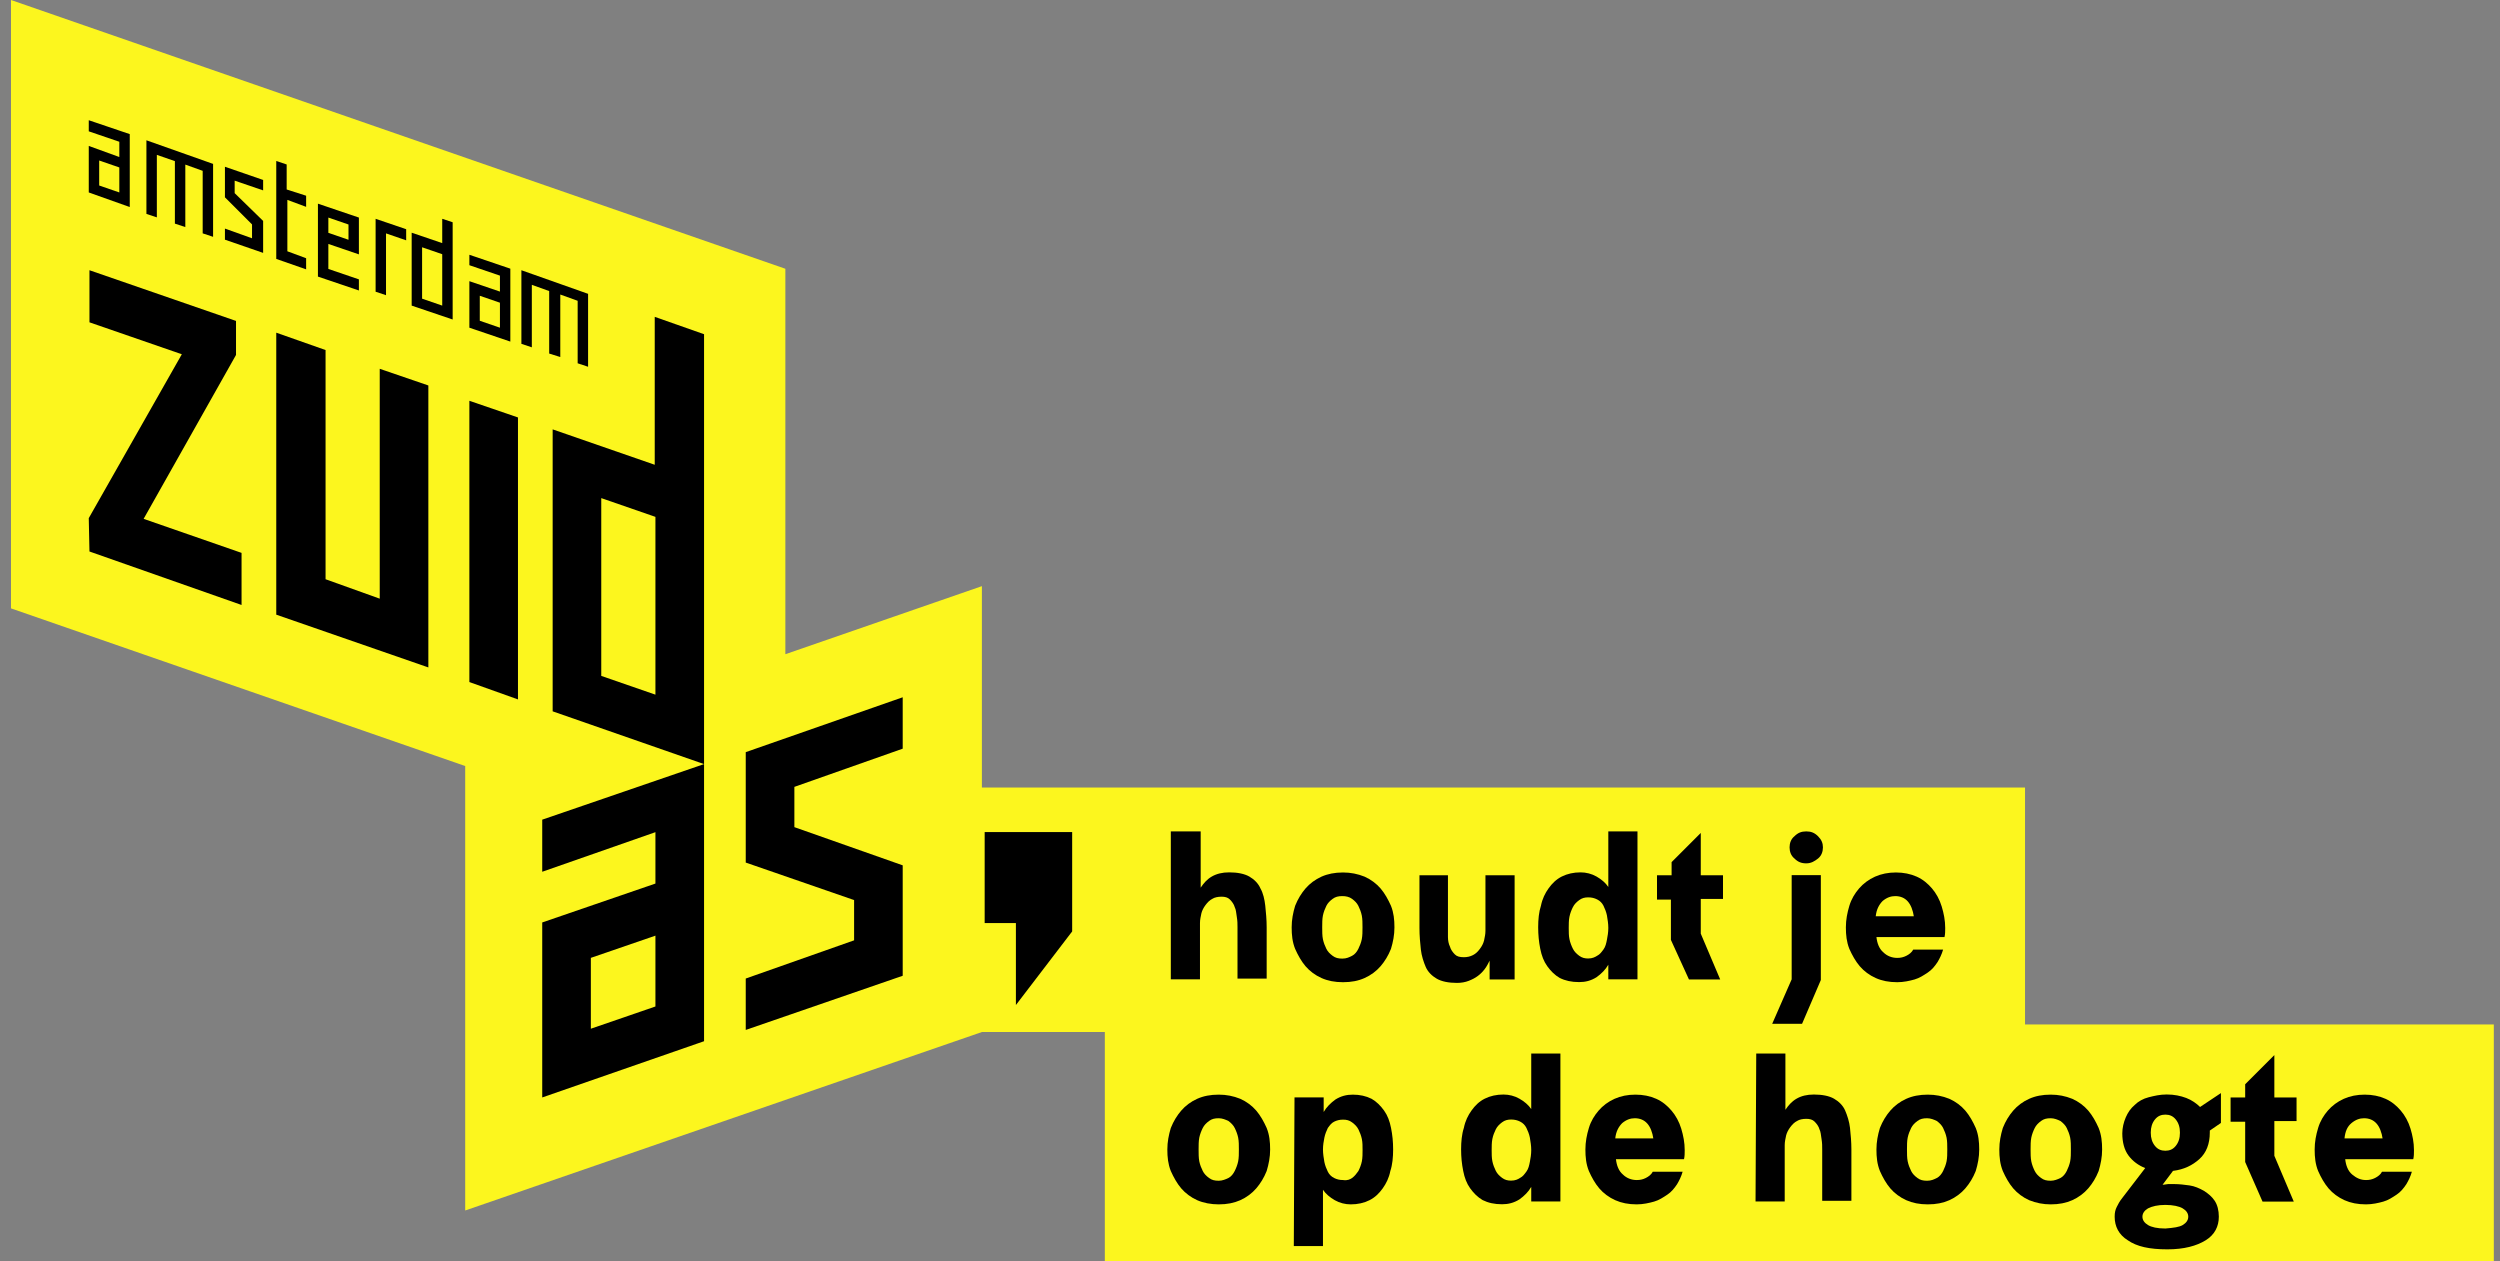<?xml version="1.0" encoding="UTF-8"?>
<svg xmlns="http://www.w3.org/2000/svg" width="111" height="56" viewBox="0 0 111 56" fill="none">
  <rect x="0" y="0" width="111" height="56" fill="#808080" stroke="none"/>
  <path d="M0.488 0V27.012L20.655 34.012V53.746L43.596 45.822H89.911V34.968H43.596V26.025L34.87 29.047V11.933L0.488 0Z" fill="#FCF61E"></path>
  <path d="M5.298 8.545L4.404 8.236V7.126L5.298 7.435V8.545ZM5.761 5.955L3.941 5.338V5.831L5.298 6.294V6.972L3.941 6.479V8.545L5.761 9.192V5.955Z" fill="black"></path>
  <path d="M6.964 6.876L7.765 7.154V9.929L8.228 10.083V7.308L8.999 7.585V10.361L9.461 10.515V7.277L6.501 6.229V9.497L6.964 9.651V6.876Z" fill="black"></path>
  <path d="M9.987 8.761L11.19 9.964V10.58L9.987 10.149V10.642L11.683 11.228V9.809L10.419 8.576V8.021L11.683 8.453V7.99L9.987 7.404V8.761Z" fill="black"></path>
  <path d="M13.592 11.465L12.759 11.157V8.875L13.592 9.184V8.69L12.728 8.413V7.303L12.266 7.148V11.496L13.592 11.959V11.465Z" fill="black"></path>
  <path d="M14.579 9.66L15.473 9.968V10.646L14.579 10.338V9.66ZM15.935 12.404L14.579 11.941V10.831L15.935 11.294V9.66L14.116 9.043V12.281L15.935 12.897V12.404Z" fill="black"></path>
  <path d="M17.139 10.362L18.034 10.671V10.177L16.677 9.715V12.953L17.139 13.107V10.362Z" fill="black"></path>
  <path d="M19.635 13.569L18.741 13.261V10.979L19.635 11.287V13.569ZM19.635 10.794L18.278 10.332V13.569L20.098 14.186V9.869L19.635 9.715V10.794Z" fill="black"></path>
  <path d="M22.197 14.55L21.302 14.242V13.132L22.197 13.44V14.55ZM22.659 11.929L20.84 11.312V11.775L22.197 12.238V12.947L20.84 12.484V14.55L22.659 15.167V11.929Z" fill="black"></path>
  <path d="M24.384 15.698L24.877 15.852V13.077L25.648 13.355V16.13L26.111 16.284V13.046L23.15 11.998V15.267L23.613 15.421V12.646L24.384 12.923V15.698Z" fill="black"></path>
  <path d="M10.479 15.76V14.249L3.972 11.998V14.311L8.073 15.729L3.941 23.006L3.972 24.486L10.725 26.861V24.548L6.377 23.037L10.479 15.76Z" fill="black"></path>
  <path d="M16.86 26.581L14.455 25.718V15.542L12.266 14.771V27.291L19.019 29.634V17.115L16.86 16.375V26.581Z" fill="black"></path>
  <path d="M20.84 30.283L22.998 31.054V18.535L20.84 17.795V30.283Z" fill="black"></path>
  <path d="M29.101 30.843L26.696 30.01V22.116L29.101 22.949V30.843ZM29.101 44.688L26.234 45.675V42.529L29.101 41.543V44.688ZM29.07 20.636L24.538 19.064V31.583L31.26 33.926L24.075 36.393V38.706L29.101 36.948V39.23L24.075 40.957V48.727L31.26 46.23V33.896V14.839L29.07 14.068V20.636Z" fill="black"></path>
  <path d="M33.111 38.298L37.922 39.963V41.751L33.111 43.447V45.729L40.08 43.324V38.421L35.27 36.725V34.937L40.08 33.241V30.959L33.111 33.395V38.298Z" fill="black"></path>
  <path d="M43.719 36.945V40.985H45.106V44.623L47.604 41.355V36.945H43.719Z" fill="black"></path>
  <path d="M110.725 45.486H49.054V56.001H110.725V45.486Z" fill="#FCF61E"></path>
  <path d="M52.015 36.914H53.31V39.412C53.434 39.227 53.588 39.042 53.804 38.918C54.02 38.795 54.266 38.733 54.575 38.733C54.945 38.733 55.253 38.795 55.469 38.918C55.685 39.042 55.87 39.227 55.962 39.443C56.086 39.658 56.147 39.936 56.178 40.214C56.209 40.522 56.24 40.83 56.24 41.169V43.451H54.945V41.169C54.945 41.015 54.945 40.892 54.914 40.707C54.883 40.522 54.883 40.398 54.821 40.275C54.79 40.152 54.698 40.028 54.605 39.936C54.513 39.843 54.389 39.813 54.235 39.813C54.081 39.813 53.927 39.843 53.834 39.905C53.711 39.967 53.619 40.059 53.526 40.183C53.434 40.306 53.372 40.429 53.341 40.553C53.31 40.707 53.279 40.83 53.279 40.984V43.482H51.984V36.914H52.015Z" fill="black"></path>
  <path d="M58.675 43.425C58.398 43.302 58.151 43.117 57.966 42.901C57.781 42.685 57.627 42.408 57.504 42.13C57.38 41.822 57.35 41.514 57.35 41.174C57.35 40.835 57.411 40.527 57.504 40.218C57.627 39.91 57.781 39.663 57.966 39.447C58.151 39.232 58.398 39.047 58.675 38.923C58.953 38.8 59.261 38.738 59.631 38.738C59.971 38.738 60.279 38.8 60.587 38.923C60.865 39.047 61.111 39.232 61.297 39.447C61.482 39.663 61.636 39.941 61.759 40.218C61.882 40.527 61.913 40.835 61.913 41.174C61.913 41.514 61.852 41.822 61.759 42.13C61.636 42.438 61.482 42.685 61.297 42.901C61.111 43.117 60.865 43.302 60.587 43.425C60.31 43.549 60.002 43.61 59.631 43.61C59.261 43.61 58.953 43.549 58.675 43.425ZM60.032 42.438C60.156 42.377 60.248 42.254 60.31 42.13C60.371 42.007 60.433 41.853 60.464 41.699C60.495 41.544 60.495 41.359 60.495 41.174C60.495 40.989 60.495 40.804 60.464 40.65C60.433 40.496 60.371 40.342 60.31 40.218C60.248 40.095 60.156 40.002 60.032 39.91C59.909 39.818 59.755 39.787 59.601 39.787C59.416 39.787 59.292 39.818 59.169 39.91C59.046 40.002 58.953 40.095 58.891 40.218C58.83 40.342 58.768 40.496 58.737 40.65C58.706 40.804 58.706 40.989 58.706 41.174C58.706 41.359 58.706 41.544 58.737 41.699C58.768 41.853 58.83 42.007 58.891 42.13C58.953 42.254 59.046 42.346 59.169 42.438C59.292 42.531 59.416 42.562 59.601 42.562C59.786 42.562 59.909 42.5 60.032 42.438Z" fill="black"></path>
  <path d="M64.289 38.861V41.143C64.289 41.297 64.289 41.421 64.289 41.606C64.289 41.76 64.32 41.914 64.381 42.037C64.412 42.161 64.504 42.284 64.597 42.377C64.689 42.469 64.813 42.5 64.998 42.5C65.152 42.5 65.275 42.469 65.399 42.407C65.522 42.346 65.615 42.253 65.707 42.13C65.8 42.007 65.861 41.883 65.892 41.76C65.923 41.606 65.954 41.482 65.954 41.328V38.861H67.249V43.487H66.139V42.654C66.077 42.777 66.016 42.901 65.923 43.024C65.83 43.148 65.738 43.24 65.615 43.333C65.491 43.425 65.368 43.487 65.214 43.548C65.06 43.61 64.874 43.641 64.689 43.641C64.32 43.641 64.011 43.579 63.795 43.456C63.58 43.333 63.394 43.148 63.302 42.932C63.209 42.716 63.117 42.438 63.086 42.161C63.055 41.883 63.024 41.544 63.024 41.205V38.861H64.289Z" fill="black"></path>
  <path d="M69.251 43.42C69.035 43.297 68.85 43.112 68.696 42.896C68.542 42.68 68.449 42.434 68.387 42.125C68.326 41.817 68.295 41.509 68.295 41.169C68.295 40.83 68.326 40.491 68.418 40.214C68.48 39.905 68.603 39.658 68.757 39.443C68.912 39.227 69.097 39.042 69.343 38.918C69.59 38.795 69.868 38.733 70.176 38.733C70.423 38.733 70.669 38.795 70.885 38.918C71.101 39.042 71.286 39.196 71.409 39.381V36.914H72.704V43.482H71.409V42.834C71.286 43.05 71.101 43.235 70.885 43.389C70.638 43.544 70.392 43.605 70.114 43.605C69.775 43.605 69.498 43.544 69.251 43.42ZM70.916 42.434C71.039 42.372 71.101 42.279 71.194 42.156C71.286 42.033 71.317 41.879 71.348 41.724C71.379 41.57 71.409 41.385 71.409 41.2C71.409 41.015 71.379 40.83 71.348 40.645C71.317 40.491 71.255 40.337 71.194 40.214C71.132 40.09 71.039 39.998 70.916 39.936C70.793 39.874 70.669 39.843 70.515 39.843C70.361 39.843 70.238 39.874 70.114 39.967C69.991 40.059 69.898 40.152 69.837 40.275C69.775 40.398 69.713 40.553 69.683 40.707C69.652 40.861 69.652 41.046 69.652 41.2C69.652 41.385 69.652 41.539 69.683 41.694C69.713 41.848 69.775 42.002 69.837 42.125C69.898 42.249 69.991 42.341 70.114 42.434C70.238 42.526 70.361 42.557 70.515 42.557C70.7 42.557 70.823 42.495 70.916 42.434Z" fill="black"></path>
  <path d="M74.188 41.731V39.943H73.571V38.863H74.219V38.278L75.514 36.982V38.863H76.501V39.912H75.514V41.454L76.377 43.489H74.99L74.188 41.731Z" fill="black"></path>
  <path d="M79.55 43.482V38.857H80.845V43.513L80.012 45.456H78.686L79.55 43.482ZM79.673 37.13C79.827 36.976 79.982 36.914 80.198 36.914C80.413 36.914 80.567 36.976 80.722 37.13C80.876 37.284 80.938 37.438 80.938 37.623C80.938 37.808 80.876 37.993 80.722 38.117C80.567 38.24 80.413 38.333 80.198 38.333C79.982 38.333 79.827 38.271 79.673 38.117C79.519 37.993 79.457 37.808 79.457 37.623C79.457 37.438 79.519 37.253 79.673 37.13Z" fill="black"></path>
  <path d="M83.283 43.425C83.005 43.302 82.759 43.117 82.574 42.901C82.389 42.685 82.235 42.408 82.111 42.13C81.988 41.822 81.957 41.514 81.957 41.174C81.957 40.835 82.019 40.527 82.111 40.218C82.204 39.91 82.358 39.663 82.543 39.447C82.728 39.232 82.975 39.047 83.252 38.923C83.53 38.8 83.838 38.738 84.177 38.738C84.516 38.738 84.825 38.8 85.102 38.923C85.38 39.047 85.596 39.232 85.781 39.447C85.966 39.663 86.12 39.941 86.212 40.249C86.305 40.558 86.367 40.866 86.367 41.205C86.367 41.328 86.367 41.483 86.336 41.606H83.314C83.345 41.883 83.437 42.13 83.622 42.284C83.776 42.438 83.992 42.531 84.239 42.531C84.393 42.531 84.516 42.5 84.64 42.438C84.763 42.377 84.886 42.284 84.948 42.161H86.274C86.212 42.377 86.12 42.562 86.027 42.716C85.904 42.901 85.781 43.055 85.596 43.179C85.411 43.302 85.226 43.425 85.01 43.487C84.794 43.549 84.516 43.61 84.239 43.61C83.869 43.61 83.561 43.549 83.283 43.425ZM84.979 40.712C84.886 40.095 84.609 39.787 84.146 39.787C83.961 39.787 83.776 39.848 83.591 40.002C83.437 40.157 83.314 40.373 83.283 40.681H84.979V40.712Z" fill="black"></path>
  <path d="M53.156 53.289C52.879 53.165 52.632 52.98 52.447 52.764C52.262 52.548 52.108 52.271 51.984 51.993C51.861 51.685 51.83 51.377 51.83 51.038C51.83 50.698 51.892 50.39 51.984 50.082C52.108 49.773 52.262 49.527 52.447 49.311C52.632 49.095 52.879 48.91 53.156 48.787C53.434 48.663 53.742 48.602 54.112 48.602C54.451 48.602 54.76 48.663 55.068 48.787C55.345 48.91 55.592 49.095 55.777 49.311C55.962 49.527 56.116 49.804 56.24 50.082C56.363 50.39 56.394 50.698 56.394 51.038C56.394 51.377 56.332 51.685 56.24 51.993C56.116 52.302 55.962 52.548 55.777 52.764C55.592 52.98 55.345 53.165 55.068 53.289C54.79 53.412 54.482 53.474 54.112 53.474C53.773 53.474 53.434 53.412 53.156 53.289ZM54.544 52.302C54.667 52.24 54.759 52.117 54.821 51.993C54.883 51.87 54.944 51.716 54.975 51.562C55.006 51.408 55.006 51.223 55.006 51.038C55.006 50.853 55.006 50.667 54.975 50.513C54.944 50.359 54.883 50.205 54.821 50.082C54.759 49.958 54.667 49.866 54.544 49.773C54.42 49.712 54.266 49.65 54.112 49.65C53.927 49.65 53.803 49.681 53.68 49.773C53.557 49.866 53.464 49.958 53.403 50.082C53.341 50.205 53.279 50.359 53.248 50.513C53.218 50.667 53.218 50.853 53.218 51.038C53.218 51.223 53.218 51.408 53.248 51.562C53.279 51.716 53.341 51.87 53.403 51.993C53.464 52.117 53.557 52.209 53.68 52.302C53.803 52.394 53.927 52.425 54.112 52.425C54.266 52.425 54.42 52.364 54.544 52.302Z" fill="black"></path>
  <path d="M57.476 48.725H58.771V49.372C58.895 49.157 59.08 48.972 59.295 48.817C59.542 48.663 59.789 48.602 60.066 48.602C60.375 48.602 60.652 48.663 60.899 48.787C61.115 48.91 61.3 49.095 61.454 49.311C61.608 49.527 61.701 49.773 61.762 50.082C61.824 50.39 61.855 50.698 61.855 51.038C61.855 51.377 61.824 51.716 61.731 51.993C61.67 52.302 61.546 52.548 61.392 52.764C61.238 52.98 61.053 53.165 60.806 53.289C60.56 53.412 60.282 53.474 59.974 53.474C59.727 53.474 59.48 53.412 59.265 53.289C59.049 53.165 58.864 53.011 58.74 52.826V55.324H57.445L57.476 48.725ZM60.035 52.302C60.159 52.209 60.221 52.117 60.313 51.993C60.375 51.87 60.436 51.716 60.467 51.562C60.498 51.408 60.498 51.223 60.498 51.068C60.498 50.883 60.498 50.729 60.467 50.575C60.436 50.421 60.375 50.267 60.313 50.143C60.251 50.02 60.159 49.928 60.035 49.835C59.912 49.742 59.789 49.712 59.635 49.712C59.48 49.712 59.357 49.742 59.234 49.804C59.11 49.866 59.049 49.958 58.956 50.082C58.895 50.205 58.833 50.359 58.802 50.513C58.771 50.667 58.74 50.853 58.74 51.038C58.74 51.223 58.771 51.408 58.802 51.593C58.833 51.747 58.895 51.901 58.956 52.024C59.018 52.148 59.11 52.24 59.234 52.302C59.357 52.364 59.48 52.394 59.635 52.394C59.82 52.425 59.943 52.364 60.035 52.302Z" fill="black"></path>
  <path d="M65.829 53.284C65.613 53.16 65.428 52.975 65.274 52.759C65.12 52.544 65.027 52.297 64.966 51.989C64.904 51.68 64.873 51.372 64.873 51.033C64.873 50.694 64.904 50.354 64.996 50.077C65.058 49.768 65.181 49.522 65.336 49.306C65.49 49.09 65.675 48.905 65.921 48.782C66.168 48.658 66.446 48.597 66.754 48.597C67.001 48.597 67.247 48.658 67.463 48.782C67.679 48.905 67.864 49.059 67.987 49.244V46.777H69.282V53.345H67.987V52.698C67.864 52.914 67.679 53.099 67.463 53.253C67.216 53.407 66.97 53.469 66.692 53.469C66.353 53.469 66.076 53.407 65.829 53.284ZM67.494 52.297C67.617 52.235 67.679 52.143 67.772 52.019C67.864 51.896 67.895 51.742 67.926 51.588C67.957 51.434 67.987 51.248 67.987 51.063C67.987 50.879 67.957 50.694 67.926 50.508C67.895 50.354 67.833 50.2 67.772 50.077C67.71 49.953 67.617 49.861 67.494 49.799C67.371 49.738 67.247 49.707 67.093 49.707C66.939 49.707 66.816 49.738 66.692 49.83C66.569 49.923 66.477 50.015 66.415 50.138C66.353 50.262 66.291 50.416 66.261 50.57C66.23 50.724 66.23 50.909 66.23 51.063C66.23 51.248 66.23 51.403 66.261 51.557C66.291 51.711 66.353 51.865 66.415 51.989C66.477 52.112 66.569 52.204 66.692 52.297C66.816 52.389 66.939 52.42 67.093 52.42C67.278 52.42 67.402 52.359 67.494 52.297Z" fill="black"></path>
  <path d="M71.718 53.289C71.44 53.165 71.193 52.98 71.008 52.764C70.823 52.548 70.669 52.271 70.546 51.993C70.422 51.685 70.392 51.377 70.392 51.038C70.392 50.698 70.453 50.39 70.546 50.082C70.638 49.773 70.793 49.527 70.978 49.311C71.162 49.095 71.409 48.91 71.687 48.787C71.964 48.663 72.273 48.602 72.612 48.602C72.951 48.602 73.259 48.663 73.537 48.787C73.814 48.91 74.03 49.095 74.215 49.311C74.4 49.527 74.554 49.804 74.647 50.112C74.739 50.421 74.801 50.729 74.801 51.068C74.801 51.192 74.801 51.346 74.77 51.469H71.748C71.779 51.747 71.872 51.993 72.057 52.148C72.211 52.302 72.427 52.394 72.673 52.394C72.828 52.394 72.951 52.364 73.074 52.302C73.198 52.24 73.321 52.148 73.383 52.024H74.709C74.647 52.24 74.554 52.425 74.462 52.579C74.338 52.764 74.215 52.919 74.03 53.042C73.845 53.165 73.66 53.289 73.444 53.35C73.228 53.412 72.951 53.474 72.673 53.474C72.303 53.474 71.995 53.412 71.718 53.289ZM73.413 50.575C73.321 49.958 73.043 49.65 72.581 49.65C72.396 49.65 72.211 49.712 72.026 49.866C71.872 50.02 71.748 50.236 71.718 50.544H73.413V50.575Z" fill="black"></path>
  <path d="M77.977 46.777H79.272V49.275C79.396 49.09 79.55 48.905 79.766 48.782C79.981 48.658 80.228 48.597 80.537 48.597C80.906 48.597 81.215 48.658 81.431 48.782C81.647 48.905 81.832 49.09 81.924 49.306C82.017 49.522 82.109 49.799 82.14 50.077C82.171 50.385 82.202 50.694 82.202 51.033V53.315H80.906V51.033C80.906 50.879 80.906 50.755 80.876 50.57C80.845 50.385 80.845 50.262 80.783 50.138C80.752 50.015 80.66 49.892 80.567 49.799C80.475 49.707 80.352 49.676 80.197 49.676C80.043 49.676 79.889 49.707 79.796 49.768C79.673 49.83 79.581 49.923 79.488 50.046C79.396 50.169 79.334 50.293 79.303 50.416C79.272 50.57 79.241 50.694 79.241 50.848V53.345H77.946L77.977 46.777Z" fill="black"></path>
  <path d="M84.639 53.289C84.362 53.165 84.115 52.98 83.93 52.764C83.745 52.548 83.591 52.271 83.468 51.993C83.344 51.685 83.314 51.377 83.314 51.038C83.314 50.698 83.375 50.39 83.468 50.082C83.591 49.773 83.745 49.527 83.93 49.311C84.115 49.095 84.362 48.91 84.639 48.787C84.917 48.663 85.225 48.602 85.595 48.602C85.934 48.602 86.243 48.663 86.551 48.787C86.829 48.91 87.075 49.095 87.26 49.311C87.445 49.527 87.6 49.804 87.723 50.082C87.846 50.39 87.877 50.698 87.877 51.038C87.877 51.377 87.816 51.685 87.723 51.993C87.6 52.302 87.445 52.548 87.26 52.764C87.075 52.98 86.829 53.165 86.551 53.289C86.274 53.412 85.965 53.474 85.595 53.474C85.225 53.474 84.917 53.412 84.639 53.289ZM85.996 52.302C86.12 52.24 86.212 52.117 86.274 51.993C86.335 51.87 86.397 51.716 86.428 51.562C86.459 51.408 86.459 51.223 86.459 51.038C86.459 50.853 86.459 50.667 86.428 50.513C86.397 50.359 86.335 50.205 86.274 50.082C86.212 49.958 86.12 49.866 85.996 49.773C85.873 49.712 85.719 49.65 85.564 49.65C85.379 49.65 85.256 49.681 85.133 49.773C85.009 49.866 84.917 49.958 84.855 50.082C84.794 50.205 84.732 50.359 84.701 50.513C84.67 50.667 84.67 50.853 84.67 51.038C84.67 51.223 84.67 51.408 84.701 51.562C84.732 51.716 84.794 51.87 84.855 51.993C84.917 52.117 85.009 52.209 85.133 52.302C85.256 52.394 85.379 52.425 85.564 52.425C85.749 52.425 85.873 52.364 85.996 52.302Z" fill="black"></path>
  <path d="M90.096 53.289C89.819 53.165 89.572 52.98 89.387 52.764C89.202 52.548 89.048 52.271 88.925 51.993C88.801 51.685 88.77 51.377 88.77 51.038C88.77 50.698 88.832 50.39 88.925 50.082C89.048 49.773 89.202 49.527 89.387 49.311C89.572 49.095 89.819 48.91 90.096 48.787C90.374 48.663 90.682 48.602 91.052 48.602C91.391 48.602 91.7 48.663 92.008 48.787C92.286 48.91 92.532 49.095 92.718 49.311C92.903 49.527 93.057 49.804 93.18 50.082C93.303 50.39 93.334 50.698 93.334 51.038C93.334 51.377 93.272 51.685 93.18 51.993C93.057 52.302 92.903 52.548 92.718 52.764C92.532 52.98 92.286 53.165 92.008 53.289C91.731 53.412 91.422 53.474 91.052 53.474C90.713 53.474 90.405 53.412 90.096 53.289ZM91.484 52.302C91.607 52.24 91.7 52.117 91.762 51.993C91.823 51.87 91.885 51.716 91.916 51.562C91.947 51.408 91.947 51.223 91.947 51.038C91.947 50.853 91.947 50.667 91.916 50.513C91.885 50.359 91.823 50.205 91.762 50.082C91.7 49.958 91.607 49.866 91.484 49.773C91.361 49.712 91.207 49.65 91.052 49.65C90.867 49.65 90.744 49.681 90.621 49.773C90.497 49.866 90.405 49.958 90.343 50.082C90.281 50.205 90.22 50.359 90.189 50.513C90.158 50.667 90.158 50.853 90.158 51.038C90.158 51.223 90.158 51.408 90.189 51.562C90.22 51.716 90.281 51.87 90.343 51.993C90.405 52.117 90.497 52.209 90.621 52.302C90.744 52.394 90.867 52.425 91.052 52.425C91.207 52.425 91.361 52.364 91.484 52.302Z" fill="black"></path>
  <path d="M94.477 55.07C94.076 54.824 93.891 54.454 93.891 54.022C93.891 53.837 93.921 53.714 93.983 53.59C94.045 53.467 94.106 53.343 94.23 53.189L95.247 51.863C94.939 51.74 94.692 51.555 94.507 51.308C94.322 51.062 94.23 50.722 94.23 50.322C94.23 50.075 94.291 49.828 94.384 49.612C94.477 49.397 94.6 49.212 94.785 49.057C94.939 48.903 95.155 48.78 95.402 48.718C95.648 48.657 95.895 48.595 96.203 48.595C96.543 48.595 96.82 48.657 97.067 48.749C97.313 48.842 97.529 48.996 97.683 49.15L98.609 48.533V49.859L98.115 50.198V50.229V50.26V50.291C98.115 50.784 97.961 51.185 97.653 51.463C97.344 51.74 96.974 51.925 96.481 51.987L96.018 52.603C96.111 52.603 96.203 52.573 96.265 52.573C96.358 52.573 96.45 52.573 96.543 52.573C96.758 52.573 97.005 52.603 97.221 52.634C97.437 52.665 97.653 52.758 97.868 52.881C98.053 53.004 98.208 53.128 98.331 53.313C98.454 53.498 98.516 53.744 98.516 54.022C98.516 54.454 98.331 54.824 97.93 55.07C97.529 55.317 96.974 55.471 96.234 55.471C95.432 55.471 94.877 55.348 94.477 55.07ZM96.912 54.392C97.067 54.299 97.159 54.176 97.159 54.022C97.159 53.868 97.067 53.744 96.912 53.652C96.758 53.559 96.481 53.498 96.142 53.498C95.802 53.498 95.556 53.559 95.371 53.652C95.217 53.744 95.124 53.868 95.124 54.022C95.124 54.176 95.217 54.299 95.371 54.392C95.525 54.484 95.772 54.546 96.142 54.546C96.512 54.515 96.758 54.484 96.912 54.392ZM96.604 50.877C96.728 50.722 96.789 50.538 96.789 50.291C96.789 50.044 96.728 49.859 96.604 49.705C96.481 49.551 96.327 49.489 96.142 49.489C95.957 49.489 95.802 49.551 95.679 49.705C95.556 49.859 95.494 50.044 95.494 50.291C95.494 50.538 95.556 50.722 95.679 50.877C95.802 51.031 95.957 51.093 96.142 51.093C96.327 51.093 96.481 51.031 96.604 50.877Z" fill="black"></path>
  <path d="M99.686 51.594V49.806H99.038V48.727H99.686V48.141L100.981 46.846V48.727H101.967V49.775H100.981V51.317L101.844 53.352H100.457L99.686 51.594Z" fill="black"></path>
  <path d="M104.096 53.289C103.819 53.165 103.572 52.98 103.387 52.764C103.202 52.548 103.048 52.271 102.925 51.993C102.801 51.685 102.771 51.377 102.771 51.038C102.771 50.698 102.832 50.39 102.925 50.082C103.017 49.773 103.171 49.527 103.356 49.311C103.541 49.095 103.788 48.91 104.066 48.787C104.343 48.663 104.651 48.602 104.991 48.602C105.33 48.602 105.638 48.663 105.916 48.787C106.193 48.91 106.409 49.095 106.594 49.311C106.779 49.527 106.933 49.804 107.026 50.112C107.118 50.421 107.18 50.729 107.18 51.068C107.18 51.192 107.18 51.346 107.149 51.469H104.127C104.158 51.747 104.251 51.993 104.436 52.148C104.621 52.302 104.806 52.394 105.052 52.394C105.207 52.394 105.33 52.364 105.453 52.302C105.577 52.24 105.7 52.148 105.762 52.024H107.087C107.026 52.24 106.933 52.425 106.841 52.579C106.717 52.764 106.594 52.919 106.409 53.042C106.224 53.165 106.039 53.289 105.823 53.35C105.607 53.412 105.33 53.474 105.052 53.474C104.682 53.474 104.374 53.412 104.096 53.289ZM105.792 50.575C105.7 49.958 105.422 49.65 104.96 49.65C104.775 49.65 104.59 49.712 104.405 49.866C104.22 50.02 104.127 50.236 104.096 50.544H105.792V50.575Z" fill="black"></path>
</svg>
